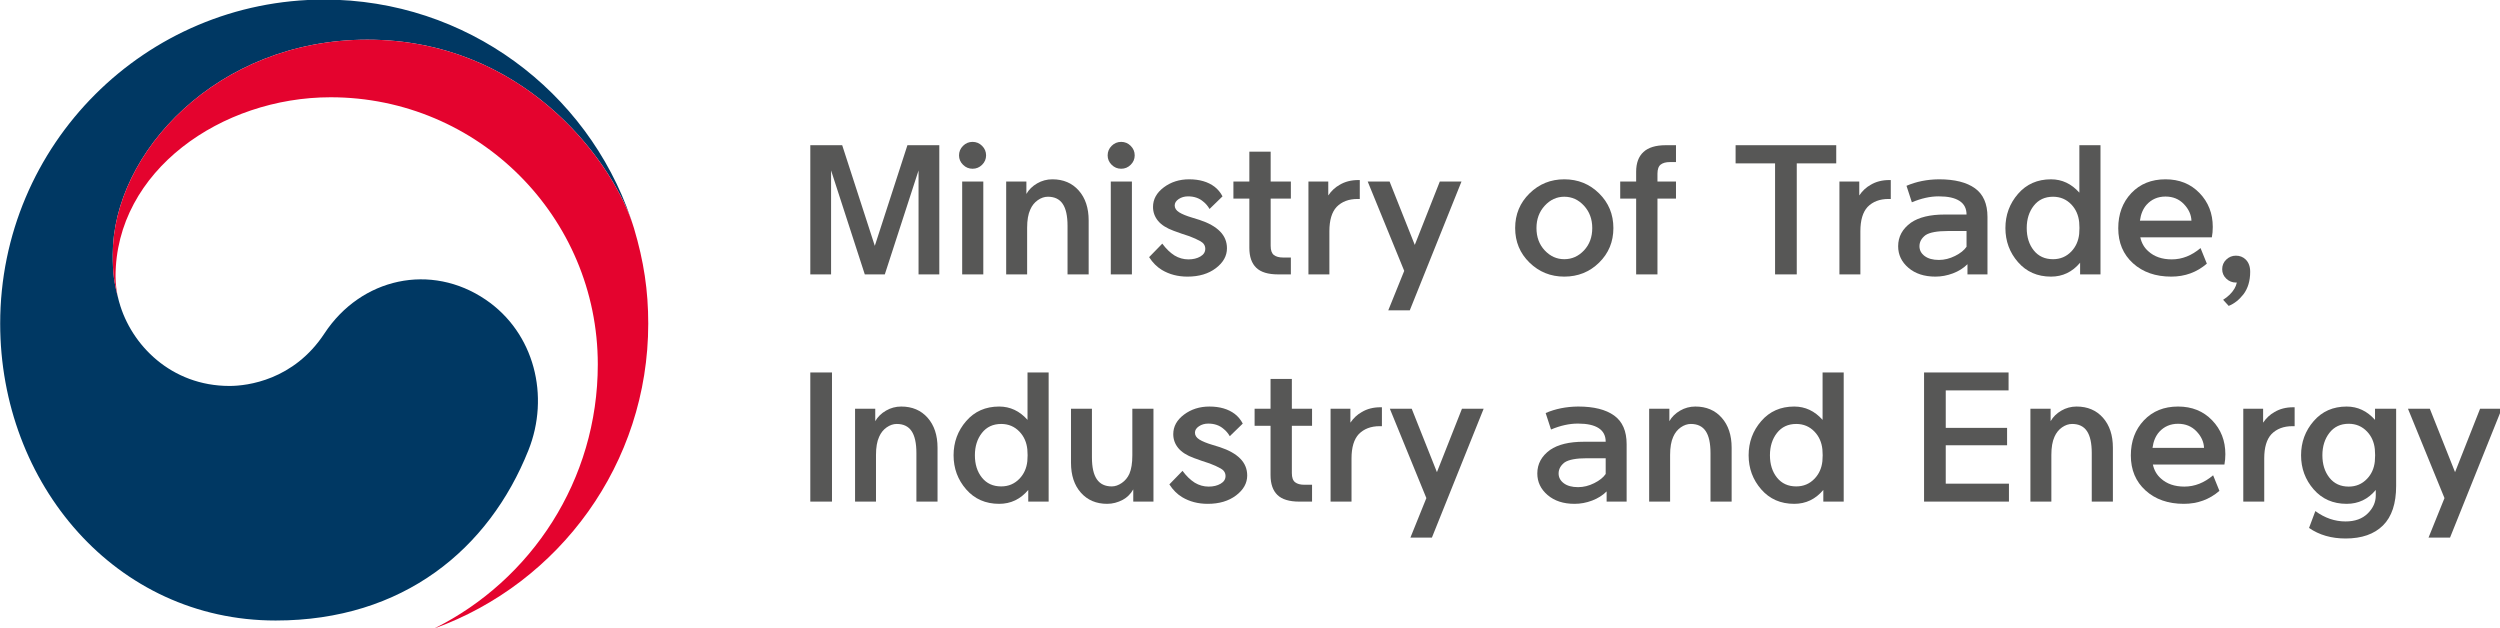 <?xml version="1.0" encoding="UTF-8" standalone="no"?>
<!-- Created with Inkscape (http://www.inkscape.org/) -->

<svg
   width="139.193mm"
   height="34.989mm"
   viewBox="0 0 139.193 34.989"
   version="1.1"
   id="svg5"
   xml:space="preserve"
   xmlns="http://www.w3.org/2000/svg"
   xmlns:svg="http://www.w3.org/2000/svg"><defs
     id="defs2"><clipPath
       clipPathUnits="userSpaceOnUse"
       id="clipPath25"><path
         d="M 0,114.386 H 516.384 V 0 H 0 Z"
         id="path23" /></clipPath></defs><g
     id="layer1"
     transform="translate(-59.34,-2.682)" /><g
     id="g19"
     transform="matrix(0.353,0,0,-0.353,-15.553,37.671)"><g
       id="g21"
       clip-path="url(#clipPath25)"><g
         id="g27"
         transform="translate(120.663,59.451)"><path
           d="m 0,0 c -8.615,5.855 -19.647,3.467 -25.437,-5.338 -4.837,-7.355 -12.139,-8.27 -14.97,-8.27 -9.21,0 -15.519,6.483 -17.386,13.19 h -0.004 c -0.019,0.068 -0.033,0.123 -0.05,0.188 -0.019,0.074 -0.043,0.15 -0.06,0.228 -0.735,2.797 -0.916,4.137 -0.916,7.109 0,16.041 16.452,33.901 40.16,33.901 24.273,0 38.16,-18.479 41.738,-28.748 -0.063,0.179 -0.117,0.359 -0.182,0.547 -6.885,20.084 -25.935,34.525 -48.357,34.525 -28.223,0 -51.111,-22.879 -51.111,-51.109 0,-25.232 18.202,-46.828 43.444,-46.828 20.131,0 33.661,11.288 39.869,26.843 C 10.142,-15.254 7.729,-5.254 0,0"
           style="fill:#003863;fill-opacity:1;fill-rule:nonzero;stroke:none"
           id="path29" /></g><g
         id="g31"
         transform="translate(144.056,70.715)"><path
           d="m 0,0 c -2.985,10.016 -16.978,29.744 -42.055,29.744 -23.708,0 -40.161,-17.859 -40.161,-33.9 0,-2.973 0.182,-4.313 0.916,-7.11 -0.306,1.223 -0.473,2.452 -0.473,3.647 0,16.705 16.727,28.279 33.92,28.279 23.28,0 42.144,-18.869 42.144,-42.139 0,-18.246 -10.498,-34.033 -25.755,-41.623 l 0.005,-0.011 c 19.666,7.121 33.707,25.955 33.707,48.072 C 2.248,-9.807 1.547,-5.191 0,0"
           style="fill:#e4032e;fill-opacity:1;fill-rule:nonzero;stroke:none"
           id="path33" /></g><g
         id="g35"
         transform="translate(192.212,83.814)"><path
           d="m 0,0 v -20.375 h -3.274 v 16.398 l -5.321,-16.398 h -3.158 l -5.318,16.398 v -16.398 h -3.275 V 0 h 5.029 L -10.173,-15.873 -5.028,0 Z"
           style="fill:#575756;fill-opacity:1;fill-rule:nonzero;stroke:none"
           id="path37" /></g><path
         d="m 195.82,78.083 h 3.332 V 63.438 h -3.332 z m 3.771,4.123 c 0,-0.566 -0.209,-1.059 -0.628,-1.477 -0.421,-0.419 -0.922,-0.628 -1.506,-0.628 -0.584,0 -1.086,0.209 -1.505,0.628 -0.42,0.418 -0.63,0.911 -0.63,1.477 0,0.584 0.21,1.086 0.63,1.504 0.419,0.42 0.921,0.629 1.505,0.629 0.584,0 1.085,-0.209 1.506,-0.629 0.419,-0.418 0.628,-0.92 0.628,-1.504"
         style="fill:#575756;fill-opacity:1;fill-rule:nonzero;stroke:none"
         id="path39" /><g
         id="g41"
         transform="translate(206.065,70.806)"><path
           d="M 0,0 V -7.367 H -3.305 V 7.277 h 3.188 V 5.32 c 0.388,0.682 0.955,1.237 1.695,1.666 0.74,0.428 1.539,0.643 2.397,0.643 1.735,0 3.123,-0.59 4.166,-1.77 C 9.183,4.682 9.705,3.107 9.705,1.139 V -7.367 H 6.372 V 0.291 C 6.372,1.85 6.119,3.006 5.611,3.756 5.105,4.506 4.326,4.881 3.273,4.881 2.727,4.881 2.195,4.701 1.681,4.34 1.164,3.979 0.77,3.488 0.497,2.863 0.165,2.143 0,1.187 0,0"
           style="fill:#575756;fill-opacity:1;fill-rule:nonzero;stroke:none"
           id="path43" /></g><path
         d="m 219.259,78.083 h 3.332 V 63.438 h -3.332 z m 3.772,4.123 c 0,-0.566 -0.209,-1.059 -0.629,-1.477 -0.418,-0.419 -0.92,-0.628 -1.504,-0.628 -0.584,0 -1.086,0.209 -1.506,0.628 -0.419,0.418 -0.628,0.911 -0.628,1.477 0,0.584 0.209,1.086 0.628,1.504 0.42,0.42 0.922,0.629 1.506,0.629 0.584,0 1.086,-0.209 1.504,-0.629 0.42,-0.418 0.629,-0.92 0.629,-1.504"
         style="fill:#575756;fill-opacity:1;fill-rule:nonzero;stroke:none"
         id="path45" /><g
         id="g47"
         transform="translate(225.305,66.157)"><path
           d="M 0,0 2.078,2.133 C 2.662,1.334 3.304,0.711 4.006,0.264 c 0.682,-0.41 1.413,-0.616 2.192,-0.616 0.739,0 1.368,0.151 1.886,0.454 C 8.6,0.404 8.858,0.809 8.858,1.314 8.858,1.822 8.61,2.217 8.113,2.5 7.615,2.781 7.026,3.049 6.345,3.303 5.545,3.557 4.727,3.838 3.888,4.15 2.76,4.561 1.93,5.086 1.404,5.729 0.877,6.373 0.615,7.104 0.615,7.922 c 0,1.207 0.566,2.236 1.696,3.084 1.129,0.848 2.464,1.271 4.003,1.271 1.637,0 2.973,-0.39 4.006,-1.17 0.526,-0.408 0.945,-0.916 1.256,-1.519 L 9.531,7.6 C 9.258,8.068 8.937,8.447 8.566,8.74 7.923,9.305 7.114,9.588 6.14,9.588 5.574,9.588 5.083,9.445 4.664,9.164 4.244,8.881 4.035,8.545 4.035,8.156 4.035,7.727 4.27,7.365 4.737,7.074 5.203,6.781 5.896,6.498 6.812,6.227 7.143,6.129 7.523,6.012 7.951,5.875 c 1.424,-0.467 2.5,-1.072 3.231,-1.813 0.73,-0.74 1.096,-1.626 1.096,-2.66 0,-1.207 -0.584,-2.254 -1.755,-3.142 -1.168,-0.887 -2.66,-1.33 -4.47,-1.33 -1.522,0 -2.866,0.351 -4.035,1.052 C 1.238,-1.549 0.566,-0.877 0,0"
           style="fill:#575756;fill-opacity:1;fill-rule:nonzero;stroke:none"
           id="path49" /></g><g
         id="g51"
         transform="translate(244.476,82.79)"><path
           d="M 0,0 V -4.707 H 3.186 V -7.396 H 0 v -7.454 c 0,-0.701 0.17,-1.183 0.51,-1.447 0.342,-0.264 0.824,-0.394 1.448,-0.394 h 1.228 v -2.661 H 1.169 c -1.579,0 -2.729,0.352 -3.449,1.053 -0.721,0.701 -1.082,1.744 -1.082,3.127 v 7.776 h -2.514 v 2.689 h 2.514 V 0 Z"
           style="fill:#575756;fill-opacity:1;fill-rule:nonzero;stroke:none"
           id="path53" /></g><g
         id="g55"
         transform="translate(250.434,63.438)"><path
           d="m 0,0 v 14.645 h 3.128 v -2.192 c 0.487,0.721 1.082,1.276 1.782,1.666 0.838,0.506 1.823,0.76 2.953,0.76 H 8.098 V 11.896 H 7.747 C 6.362,11.896 5.262,11.479 4.443,10.641 3.684,9.822 3.304,8.545 3.304,6.811 V 0 Z"
           style="fill:#575756;fill-opacity:1;fill-rule:nonzero;stroke:none"
           id="path57" /></g><g
         id="g59"
         transform="translate(265.541,63.993)"><path
           d="m 0,0 -5.759,14.09 h 3.45 L 1.666,4.094 5.612,14.09 h 3.42 L 0.877,-6.225 h -3.393 z"
           style="fill:#575756;fill-opacity:1;fill-rule:nonzero;stroke:none"
           id="path61" /></g><g
         id="g63"
         transform="translate(290.786,65.835)"><path
           d="m 0,0 c 1.208,0 2.245,0.463 3.113,1.389 0.866,0.925 1.3,2.099 1.3,3.523 0,1.402 -0.434,2.576 -1.3,3.522 C 2.245,9.379 1.208,9.852 0,9.852 -1.189,9.852 -2.217,9.379 -3.084,8.434 -3.952,7.488 -4.385,6.314 -4.385,4.912 -4.385,3.488 -3.952,2.314 -3.084,1.389 -2.217,0.463 -1.189,0 0,0 m 0,-2.748 c -2.144,0 -3.97,0.736 -5.481,2.207 -1.51,1.473 -2.266,3.289 -2.266,5.453 0,2.162 0.756,3.984 2.266,5.465 C -3.97,11.859 -2.144,12.6 0,12.6 2.163,12.6 3.994,11.859 5.495,10.377 6.996,8.896 7.747,7.074 7.747,4.912 7.747,2.748 6.996,0.932 5.495,-0.541 3.994,-2.012 2.163,-2.748 0,-2.748"
           style="fill:#575756;fill-opacity:1;fill-rule:nonzero;stroke:none"
           id="path65" /></g><g
         id="g67"
         transform="translate(302.122,79.632)"><path
           d="m 0,0 c 0,1.365 0.385,2.402 1.155,3.113 0.77,0.713 1.944,1.069 3.523,1.069 H 6.284 V 1.521 H 5.319 C 4.696,1.521 4.214,1.389 3.873,1.127 3.532,0.863 3.362,0.381 3.362,-0.32 V -1.549 H 6.284 V -4.238 H 3.362 V -16.193 H 0 v 11.955 h -2.514 v 2.689 H 0 Z"
           style="fill:#575756;fill-opacity:1;fill-rule:nonzero;stroke:none"
           id="path69" /></g><g
         id="g71"
         transform="translate(327.455,80.948)"><path
           d="M 0,0 V -17.51 H -3.421 V 0 H -9.647 V 2.865 H 6.226 V 0 Z"
           style="fill:#575756;fill-opacity:1;fill-rule:nonzero;stroke:none"
           id="path73" /></g><g
         id="g75"
         transform="translate(334.185,63.438)"><path
           d="m 0,0 v 14.645 h 3.129 v -2.192 c 0.486,0.721 1.081,1.276 1.782,1.666 0.837,0.506 1.822,0.76 2.952,0.76 H 8.098 V 11.896 H 7.747 C 6.362,11.896 5.262,11.479 4.443,10.641 3.684,9.822 3.304,8.545 3.304,6.811 V 0 Z"
           style="fill:#575756;fill-opacity:1;fill-rule:nonzero;stroke:none"
           id="path77" /></g><g
         id="g79"
         transform="translate(349.878,65.718)"><path
           d="m 0,0 c 0.856,0 1.705,0.211 2.542,0.629 0.839,0.42 1.443,0.902 1.813,1.447 V 4.561 H 1.403 C -0.272,4.561 -1.442,4.346 -2.104,3.918 -2.749,3.43 -3.07,2.846 -3.07,2.164 -3.07,1.539 -2.797,1.023 -2.251,0.615 -1.706,0.205 -0.955,0 0,0 m 0.905,7.162 h 3.45 c 0,0.955 -0.37,1.672 -1.11,2.149 -0.741,0.478 -1.812,0.716 -3.217,0.716 H -0.06 c -1.324,0 -2.727,-0.312 -4.209,-0.935 l -0.846,2.601 c 1.538,0.662 3.233,1.004 5.086,1.024 h 0.057 c 2.456,0 4.342,-0.473 5.659,-1.418 C 7.001,10.354 7.658,8.848 7.658,6.783 V -2.279 H 4.502 v 1.607 C 3.878,-1.295 3.112,-1.777 2.206,-2.119 1.301,-2.459 0.38,-2.631 -0.556,-2.631 c -1.754,0 -3.172,0.465 -4.253,1.389 -1.083,0.926 -1.622,2.06 -1.622,3.406 0,1.5 0.672,2.738 2.017,3.713 1.247,0.857 3.02,1.285 5.319,1.285"
           style="fill:#575756;fill-opacity:1;fill-rule:nonzero;stroke:none"
           id="path81" /></g><g
         id="g83"
         transform="translate(372,69.811)"><path
           d="m 0,0 c 0.058,0.643 0.058,1.266 0,1.871 -0.117,1.109 -0.527,2.035 -1.227,2.775 -0.782,0.819 -1.746,1.229 -2.896,1.229 -1.286,0 -2.299,-0.473 -3.039,-1.418 -0.74,-0.945 -1.111,-2.119 -1.111,-3.521 0,-1.424 0.371,-2.598 1.111,-3.524 0.74,-0.926 1.753,-1.389 3.039,-1.389 1.15,0 2.114,0.411 2.896,1.229 0.7,0.74 1.11,1.656 1.227,2.748 m -4.443,8.623 c 1.734,0 3.224,-0.701 4.472,-2.105 v 7.484 H 3.361 V -6.373 H 0.146 v 1.842 c -1.228,-1.461 -2.757,-2.194 -4.589,-2.194 -2.145,0 -3.879,0.762 -5.203,2.282 -1.327,1.519 -1.989,3.312 -1.989,5.379 0,2.064 0.662,3.863 1.989,5.392 1.324,1.529 3.058,2.295 5.203,2.295"
           style="fill:#575756;fill-opacity:1;fill-rule:nonzero;stroke:none"
           id="path85" /></g><g
         id="g87"
         transform="translate(381.582,71.915)"><path
           d="M 0,0 H 8.126 C 8.088,0.955 7.687,1.828 6.928,2.617 6.168,3.406 5.203,3.801 4.035,3.801 2.826,3.801 1.832,3.371 1.053,2.514 0.486,1.871 0.137,1.033 0,0 m 0.059,-2.631 c 0.195,-0.896 0.613,-1.627 1.257,-2.191 0.936,-0.858 2.172,-1.287 3.71,-1.287 1.619,0 3.13,0.595 4.533,1.783 l 0.994,-2.455 C 8.975,-8.145 7.104,-8.828 4.941,-8.828 c -2.476,0 -4.488,0.703 -6.037,2.105 -1.549,1.403 -2.324,3.244 -2.324,5.526 0,2.24 0.688,4.086 2.061,5.539 1.375,1.451 3.171,2.178 5.394,2.178 2.182,0 3.969,-0.721 5.363,-2.165 1.393,-1.441 2.09,-3.224 2.09,-5.349 0,-0.584 -0.047,-1.129 -0.146,-1.637 z"
           style="fill:#575756;fill-opacity:1;fill-rule:nonzero;stroke:none"
           id="path89" /></g><g
         id="g91"
         transform="translate(396.866,62.151)"><path
           d="m 0,0 h -0.145 c -0.585,0 -1.092,0.205 -1.521,0.615 -0.428,0.408 -0.643,0.906 -0.643,1.49 0,0.604 0.215,1.112 0.643,1.52 0.429,0.41 0.936,0.615 1.521,0.615 0.604,0 1.11,-0.195 1.52,-0.586 0.486,-0.466 0.73,-1.119 0.73,-1.957 0,-1.424 -0.351,-2.601 -1.052,-3.537 -0.682,-0.877 -1.461,-1.492 -2.338,-1.842 l -0.877,0.965 c 0.799,0.506 1.392,1.092 1.783,1.754 C -0.204,-0.672 -0.078,-0.35 0,0"
           style="fill:#575756;fill-opacity:1;fill-rule:nonzero;stroke:none"
           id="path93" /></g><path
         d="m 171.866,47.974 h 3.42 V 27.601 h -3.42 z"
         style="fill:#575756;fill-opacity:1;fill-rule:nonzero;stroke:none"
         id="path95" /><g
         id="g97"
         transform="translate(182.226,34.966)"><path
           d="M 0,0 V -7.365 H -3.302 V 7.279 h 3.185 V 5.32 C 0.274,6.002 0.84,6.559 1.579,6.986 2.32,7.414 3.119,7.629 3.977,7.629 5.711,7.629 7.098,7.039 8.142,5.861 9.184,4.682 9.707,3.107 9.707,1.141 V -7.365 H 6.374 v 7.658 c 0,1.559 -0.253,2.713 -0.76,3.463 C 5.107,4.506 4.328,4.883 3.274,4.883 2.729,4.883 2.198,4.701 1.682,4.342 1.165,3.98 0.771,3.488 0.499,2.865 0.166,2.145 0,1.189 0,0"
           style="fill:#575756;fill-opacity:1;fill-rule:nonzero;stroke:none"
           id="path99" /></g><g
         id="g101"
         transform="translate(206.097,33.972)"><path
           d="m 0,0 c 0.058,0.643 0.058,1.268 0,1.871 -0.117,1.111 -0.526,2.037 -1.228,2.777 -0.781,0.819 -1.744,1.229 -2.894,1.229 -1.285,0 -2.299,-0.475 -3.041,-1.418 -0.741,-0.945 -1.109,-2.119 -1.109,-3.523 0,-1.422 0.368,-2.598 1.109,-3.522 0.742,-0.926 1.756,-1.389 3.041,-1.389 1.15,0 2.113,0.409 2.894,1.227 C -0.526,-2.008 -0.117,-1.092 0,0 m -4.443,8.623 c 1.734,0 3.225,-0.701 4.472,-2.103 v 7.482 H 3.361 V -6.371 H 0.145 v 1.84 c -1.226,-1.461 -2.756,-2.192 -4.588,-2.192 -2.144,0 -3.879,0.76 -5.204,2.28 -1.325,1.521 -1.987,3.312 -1.987,5.379 0,2.066 0.662,3.863 1.987,5.392 1.325,1.531 3.06,2.295 5.204,2.295"
           style="fill:#575756;fill-opacity:1;fill-rule:nonzero;stroke:none"
           id="path103" /></g><g
         id="g105"
         transform="translate(222.658,34.878)"><path
           d="M 0,0 V 7.367 H 3.332 V -7.277 H 0.146 v 1.927 c -0.409,-0.72 -0.955,-1.265 -1.636,-1.636 -0.801,-0.428 -1.629,-0.643 -2.485,-0.643 -1.716,0 -3.095,0.584 -4.136,1.754 -1.043,1.17 -1.565,2.748 -1.565,4.736 v 8.506 h 3.304 V -0.32 c 0,-1.541 0.256,-2.686 0.774,-3.436 0.515,-0.75 1.301,-1.125 2.354,-1.125 0.525,0 1.051,0.18 1.577,0.541 0.526,0.36 0.927,0.842 1.2,1.447 C -0.156,-2.172 0,-1.209 0,0"
           style="fill:#575756;fill-opacity:1;fill-rule:nonzero;stroke:none"
           id="path107" /></g><g
         id="g109"
         transform="translate(228.499,30.317)"><path
           d="M 0,0 2.075,2.135 C 2.659,1.336 3.304,0.713 4.005,0.264 4.687,-0.145 5.417,-0.35 6.196,-0.35 c 0.741,0 1.371,0.151 1.887,0.454 0.516,0.3 0.775,0.705 0.775,1.212 C 8.858,1.822 8.609,2.217 8.112,2.5 7.615,2.783 7.026,3.051 6.344,3.305 5.543,3.557 4.726,3.84 3.889,4.152 2.757,4.561 1.93,5.088 1.403,5.73 0.875,6.373 0.614,7.104 0.614,7.922 c 0,1.209 0.566,2.236 1.695,3.084 1.131,0.848 2.465,1.271 4.006,1.271 1.636,0 2.971,-0.388 4.004,-1.168 0.527,-0.41 0.945,-0.916 1.256,-1.521 L 9.53,7.602 C 9.257,8.068 8.935,8.449 8.565,8.74 7.921,9.307 7.113,9.588 6.138,9.588 5.573,9.588 5.081,9.447 4.663,9.164 4.243,8.883 4.034,8.547 4.034,8.156 4.034,7.727 4.269,7.367 4.735,7.074 5.203,6.783 5.896,6.5 6.812,6.227 7.142,6.129 7.522,6.012 7.951,5.877 9.374,5.408 10.45,4.805 11.182,4.064 c 0.729,-0.742 1.095,-1.626 1.095,-2.66 0,-1.209 -0.584,-2.256 -1.753,-3.142 -1.17,-0.887 -2.661,-1.33 -4.472,-1.33 -1.521,0 -2.865,0.351 -4.035,1.052 C 1.237,-1.549 0.565,-0.877 0,0"
           style="fill:#575756;fill-opacity:1;fill-rule:nonzero;stroke:none"
           id="path111" /></g><g
         id="g113"
         transform="translate(247.818,46.95)"><path
           d="m 0,0 v -4.705 h 3.186 v -2.69 H 0 v -7.455 c 0,-0.701 0.171,-1.183 0.512,-1.445 0.341,-0.264 0.823,-0.396 1.447,-0.396 H 3.186 V -19.35 H 1.17 c -1.579,0 -2.729,0.35 -3.449,1.051 -0.722,0.703 -1.082,1.744 -1.082,3.129 v 7.775 h -2.514 v 2.69 h 2.514 V 0 Z"
           style="fill:#575756;fill-opacity:1;fill-rule:nonzero;stroke:none"
           id="path115" /></g><g
         id="g117"
         transform="translate(253.925,27.601)"><path
           d="m 0,0 v 14.645 h 3.127 v -2.194 c 0.489,0.721 1.083,1.278 1.784,1.666 0.839,0.508 1.822,0.762 2.953,0.762 H 8.098 V 11.896 H 7.747 C 6.362,11.896 5.262,11.477 4.444,10.639 3.684,9.82 3.304,8.545 3.304,6.811 V 0 Z"
           style="fill:#575756;fill-opacity:1;fill-rule:nonzero;stroke:none"
           id="path119" /></g><g
         id="g121"
         transform="translate(269.034,28.155)"><path
           d="m 0,0 -5.759,14.09 h 3.45 L 1.666,4.092 5.613,14.09 h 3.42 L 0.876,-6.227 h -3.39 z"
           style="fill:#575756;fill-opacity:1;fill-rule:nonzero;stroke:none"
           id="path123" /></g><g
         id="g125"
         transform="translate(292.963,29.88)"><path
           d="m 0,0 c 0.857,0 1.705,0.209 2.543,0.629 0.838,0.418 1.442,0.9 1.812,1.447 V 4.561 H 1.403 c -1.676,0 -2.845,-0.215 -3.508,-0.645 -0.643,-0.486 -0.966,-1.07 -0.966,-1.754 0,-0.623 0.274,-1.139 0.82,-1.549 C -1.705,0.205 -0.955,0 0,0 m 0.906,7.162 h 3.449 c 0,0.953 -0.37,1.67 -1.111,2.149 -0.74,0.476 -1.811,0.714 -3.215,0.714 h -0.088 c -1.325,0 -2.729,-0.31 -4.209,-0.933 l -0.847,2.601 c 1.539,0.662 3.234,1.002 5.086,1.022 h 0.058 c 2.455,0 4.34,-0.473 5.657,-1.418 1.315,-0.945 1.972,-2.449 1.972,-4.516 v -9.06 H 4.502 v 1.607 C 3.877,-1.297 3.113,-1.777 2.207,-2.119 1.301,-2.461 0.38,-2.631 -0.557,-2.631 c -1.753,0 -3.172,0.463 -4.252,1.389 -1.082,0.926 -1.621,2.06 -1.621,3.404 0,1.502 0.67,2.738 2.016,3.713 1.247,0.857 3.02,1.287 5.32,1.287"
           style="fill:#575756;fill-opacity:1;fill-rule:nonzero;stroke:none"
           id="path127" /></g><g
         id="g129"
         transform="translate(307.478,34.966)"><path
           d="M 0,0 V -7.365 H -3.304 V 7.279 h 3.187 V 5.32 c 0.389,0.682 0.955,1.239 1.695,1.666 0.74,0.428 1.539,0.643 2.398,0.643 1.735,0 3.121,-0.59 4.165,-1.768 C 9.183,4.682 9.705,3.107 9.705,1.141 V -7.365 H 6.371 V 0.293 C 6.371,1.852 6.119,3.006 5.612,3.756 5.105,4.506 4.326,4.883 3.273,4.883 2.728,4.883 2.196,4.701 1.68,4.342 1.164,3.98 0.77,3.488 0.497,2.865 0.165,2.145 0,1.189 0,0"
           style="fill:#575756;fill-opacity:1;fill-rule:nonzero;stroke:none"
           id="path131" /></g><g
         id="g133"
         transform="translate(331.498,33.972)"><path
           d="m 0,0 c 0.059,0.643 0.059,1.268 0,1.871 -0.117,1.111 -0.526,2.037 -1.229,2.777 -0.779,0.819 -1.744,1.229 -2.895,1.229 -1.284,0 -2.297,-0.475 -3.038,-1.418 -0.74,-0.945 -1.111,-2.119 -1.111,-3.523 0,-1.422 0.371,-2.598 1.111,-3.522 0.741,-0.926 1.754,-1.389 3.038,-1.389 1.151,0 2.116,0.409 2.895,1.227 C -0.526,-2.008 -0.117,-1.092 0,0 m -4.443,8.623 c 1.734,0 3.224,-0.701 4.472,-2.103 v 7.482 H 3.361 V -6.371 H 0.146 v 1.84 c -1.228,-1.461 -2.757,-2.192 -4.589,-2.192 -2.145,0 -3.88,0.76 -5.203,2.28 -1.327,1.521 -1.989,3.312 -1.989,5.379 0,2.066 0.662,3.863 1.989,5.392 1.323,1.531 3.058,2.295 5.203,2.295"
           style="fill:#575756;fill-opacity:1;fill-rule:nonzero;stroke:none"
           id="path135" /></g><g
         id="g137"
         transform="translate(360.922,27.601)"><path
           d="m 0,0 h -13.389 v 20.373 h 13.33 v -2.836 h -9.909 v -5.904 h 9.675 V 8.885 H -9.968 V 2.834 H 0 Z"
           style="fill:#575756;fill-opacity:1;fill-rule:nonzero;stroke:none"
           id="path139" /></g><g
         id="g141"
         transform="translate(367.612,34.966)"><path
           d="M 0,0 V -7.365 H -3.305 V 7.279 h 3.188 V 5.32 c 0.388,0.682 0.955,1.239 1.695,1.666 0.74,0.428 1.539,0.643 2.397,0.643 1.734,0 3.122,-0.59 4.166,-1.768 C 9.182,4.682 9.705,3.107 9.705,1.141 V -7.365 H 6.371 v 7.658 c 0,1.559 -0.252,2.713 -0.76,3.463 C 5.105,4.506 4.326,4.883 3.273,4.883 2.727,4.883 2.195,4.701 1.68,4.342 1.163,3.98 0.77,3.488 0.496,2.865 0.164,2.145 0,1.189 0,0"
           style="fill:#575756;fill-opacity:1;fill-rule:nonzero;stroke:none"
           id="path143" /></g><g
         id="g145"
         transform="translate(383.567,36.077)"><path
           d="M 0,0 H 8.126 C 8.086,0.955 7.687,1.826 6.927,2.615 6.168,3.404 5.203,3.799 4.033,3.799 2.824,3.799 1.832,3.371 1.051,2.514 0.486,1.871 0.135,1.033 0,0 m 0.058,-2.631 c 0.194,-0.896 0.614,-1.627 1.256,-2.193 0.936,-0.858 2.174,-1.285 3.712,-1.285 1.618,0 3.128,0.593 4.532,1.783 l 0.995,-2.455 c -1.58,-1.365 -3.449,-2.047 -5.614,-2.047 -2.474,0 -4.486,0.701 -6.037,2.105 -1.548,1.403 -2.322,3.244 -2.322,5.524 0,2.24 0.688,4.088 2.061,5.539 1.373,1.453 3.171,2.178 5.392,2.178 2.182,0 3.971,-0.721 5.363,-2.163 1.395,-1.443 2.092,-3.226 2.092,-5.349 0,-0.584 -0.049,-1.131 -0.146,-1.637 z"
           style="fill:#575756;fill-opacity:1;fill-rule:nonzero;stroke:none"
           id="path147" /></g><g
         id="g149"
         transform="translate(397.883,27.601)"><path
           d="m 0,0 v 14.645 h 3.128 v -2.194 c 0.487,0.721 1.082,1.278 1.783,1.666 0.839,0.508 1.823,0.762 2.952,0.762 H 8.1 V 11.896 H 7.748 C 6.362,11.896 5.262,11.477 4.442,10.639 3.684,9.82 3.305,8.545 3.305,6.811 V 0 Z"
           style="fill:#575756;fill-opacity:1;fill-rule:nonzero;stroke:none"
           id="path151" /></g><g
         id="g153"
         transform="translate(418.633,33.942)"><path
           d="m 0,0 c 0.059,0.662 0.059,1.307 0,1.93 -0.117,1.111 -0.525,2.037 -1.229,2.777 -0.78,0.818 -1.744,1.227 -2.894,1.227 -1.285,0 -2.299,-0.477 -3.039,-1.432 -0.74,-0.955 -1.111,-2.133 -1.111,-3.537 0,-1.422 0.371,-2.602 1.111,-3.537 0.74,-0.936 1.754,-1.403 3.039,-1.403 1.15,0 2.114,0.409 2.894,1.227 C -0.525,-2.008 -0.117,-1.092 0,0 m -4.619,-12.16 c -2.24,0 -4.16,0.556 -5.758,1.666 l 0.994,2.66 c 1.481,-1.09 3.069,-1.637 4.764,-1.637 1.48,0 2.645,0.42 3.494,1.258 0.848,0.838 1.271,1.783 1.271,2.834 v 0.877 c -1.208,-1.461 -2.738,-2.191 -4.589,-2.191 -2.145,0 -3.879,0.759 -5.203,2.279 -1.327,1.521 -1.989,3.312 -1.989,5.379 0,2.066 0.662,3.863 1.989,5.392 1.324,1.532 3.058,2.295 5.203,2.295 1.734,0 3.224,-0.701 4.471,-2.103 V 8.303 H 3.36 v -12.16 c 0,-2.788 -0.69,-4.868 -2.075,-6.243 -1.383,-1.373 -3.351,-2.06 -5.904,-2.06"
           style="fill:#575756;fill-opacity:1;fill-rule:nonzero;stroke:none"
           id="path155" /></g><g
         id="g157"
         transform="translate(429.618,28.155)"><path
           d="M 0,0 -5.759,14.09 H -2.31 L 1.666,4.092 5.613,14.09 h 3.42 L 0.877,-6.227 h -3.391 z"
           style="fill:#575756;fill-opacity:1;fill-rule:nonzero;stroke:none"
           id="path159" /></g></g></g></svg>
